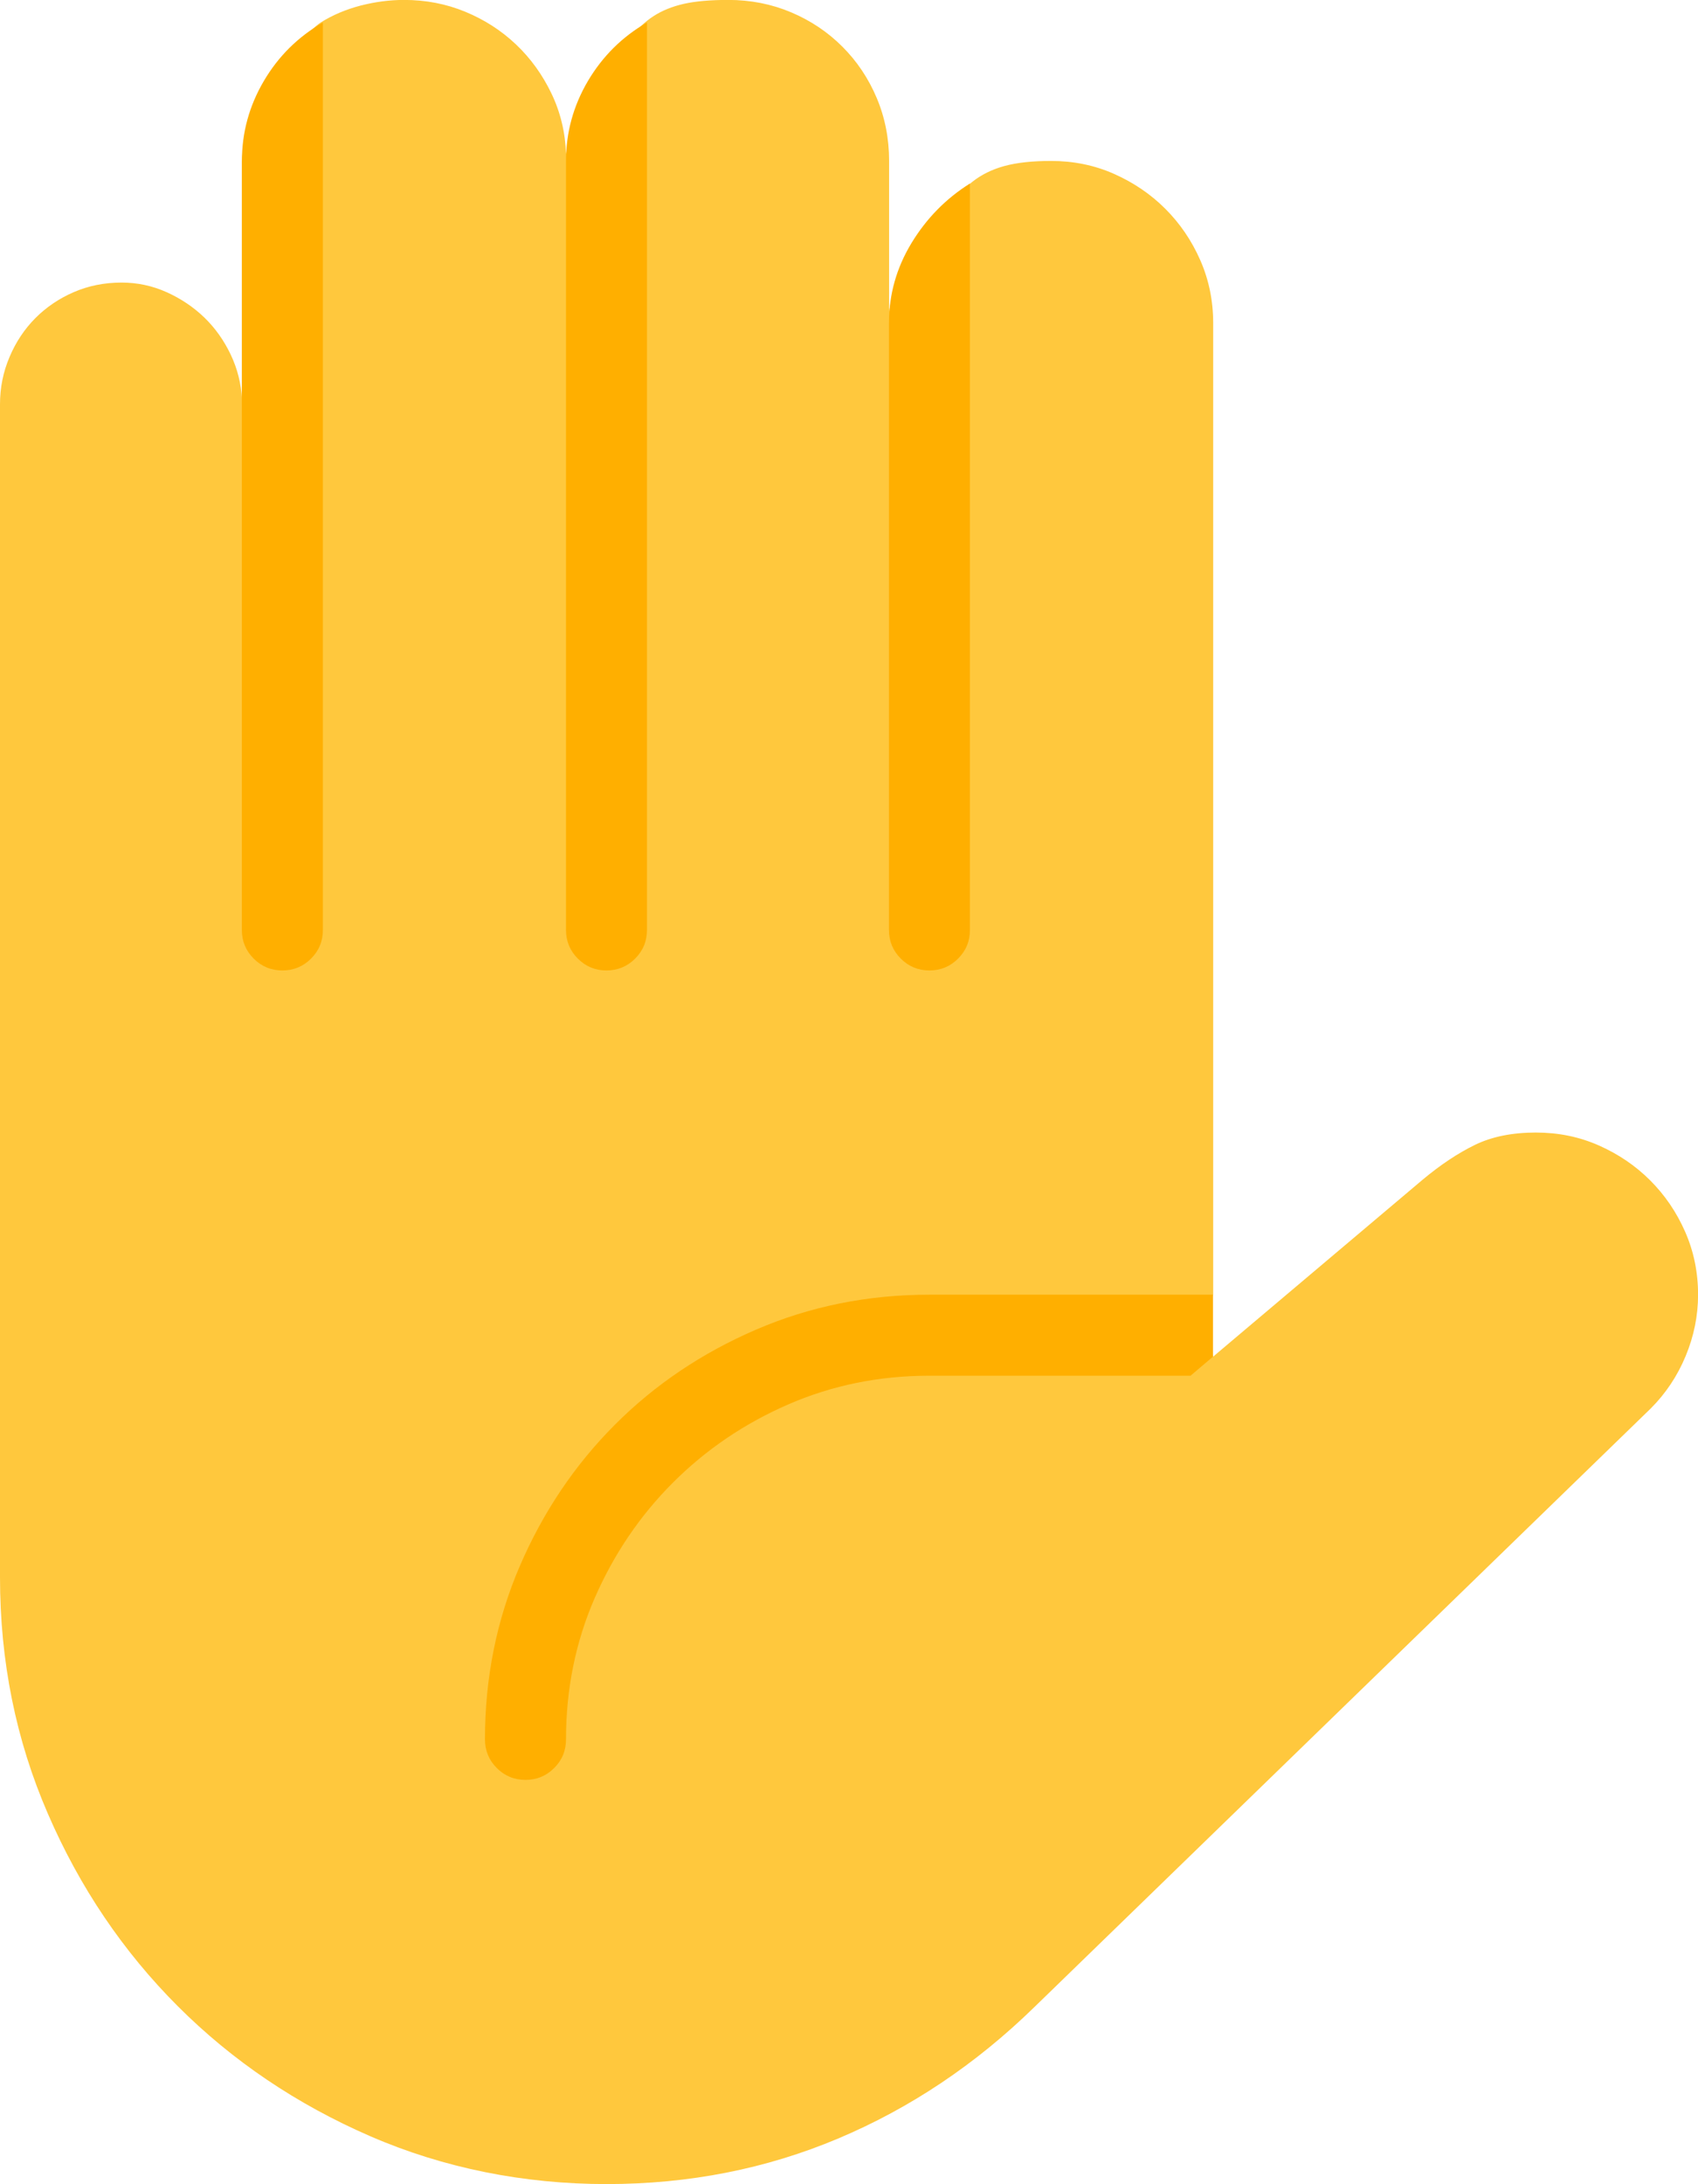 <?xml version="1.0" encoding="UTF-8"?>
<svg id="Layer_2" data-name="Layer 2" xmlns="http://www.w3.org/2000/svg" viewBox="0 0 240.96 309.79">
  <defs>
    <style>
      .cls-1 {
        fill: #ffc83d;
      }

      .cls-2 {
        fill: #ffaf00;
      }
    </style>
  </defs>
  <g id="Layer_1-2" data-name="Layer 1">
    <g>
      <path class="cls-1" d="M217.97,160.64c3.19,0,6.17.61,8.94,1.84,2.77,1.23,5.19,2.87,7.27,4.95s3.73,4.5,4.95,7.27c1.22,2.77,1.84,5.75,1.84,8.94,0,2.98-.59,5.88-1.76,8.7-1.17,2.82-2.82,5.3-4.95,7.43l-87.51,84.95c-8.3,8.09-17.57,14.29-27.79,18.6-10.22,4.31-21.19,6.47-32.89,6.47s-23.1-2.26-33.53-6.79c-10.43-4.53-19.54-10.67-27.31-18.44s-13.92-16.87-18.44-27.31c-4.53-10.43-6.79-21.61-6.79-33.53V57.33c0-2.34.45-4.58,1.36-6.71.9-2.13,2.13-3.96,3.67-5.51,1.54-1.54,3.35-2.77,5.43-3.67,2.08-.9,4.34-1.36,6.79-1.36,2.24,0,4.36.45,6.39,1.36,2.02.91,3.8,2.1,5.35,3.59,1.54,1.49,2.79,3.25,3.75,5.27.96,2.02,1.49,4.15,1.6,6.39V22.83c0-1.17.4-2.74,1.2-4.71.8-1.97,1.76-3.94,2.87-5.91,1.12-1.97,2.34-3.8,3.67-5.51,1.33-1.7,2.48-2.87,3.43-3.51,1.7-1.06,3.59-1.86,5.67-2.4,2.08-.53,4.12-.8,6.15-.8,3.09,0,5.99.56,8.7,1.68,2.71,1.12,5.11,2.66,7.19,4.63,2.08,1.97,3.75,4.29,5.03,6.95,1.28,2.66,1.97,5.54,2.08,8.62.21-1.81.66-3.43,1.36-4.87.69-1.44,1.52-2.9,2.48-4.39l1.76-2.4c1.28-1.81,2.42-3.38,3.43-4.71,1.01-1.33,2.13-2.4,3.35-3.19,1.22-.8,2.66-1.38,4.31-1.76,1.65-.37,3.75-.56,6.31-.56,3.19,0,6.17.59,8.94,1.76,2.77,1.17,5.19,2.79,7.27,4.87s3.7,4.5,4.87,7.27c1.17,2.77,1.76,5.75,1.76,8.94v21.4c.21-1.7.72-3.22,1.52-4.55.8-1.33,1.68-2.69,2.63-4.07l.48-.8c1.38-2.02,2.61-3.78,3.67-5.27,1.06-1.49,2.24-2.74,3.51-3.75,1.28-1.01,2.79-1.76,4.55-2.24,1.76-.48,3.96-.72,6.63-.72,3.19,0,6.17.61,8.94,1.84,2.77,1.23,5.19,2.87,7.27,4.95s3.73,4.5,4.95,7.27c1.22,2.77,1.84,5.75,1.84,8.94v137.81l-1.6,3.99,1.6,4.79,29.7-25.07c2.55-2.13,5.03-3.78,7.43-4.95,2.4-1.17,5.29-1.76,8.7-1.76Z"/>
      <path class="cls-2" d="M34.33,22.83c0-4.04,1.04-7.82,3.11-11.34s4.87-6.28,8.38-8.3v128.71c0,1.6-.56,2.95-1.68,4.07s-2.48,1.68-4.07,1.68-2.95-.56-4.07-1.68-1.68-2.48-1.68-4.07V22.83ZM172.14,192.42l-3.19,2.71h-37.05c-7.13,0-13.81,1.36-20.04,4.07-6.23,2.71-11.68,6.41-16.37,11.1-4.69,4.69-8.38,10.14-11.1,16.37-2.71,6.23-4.07,12.91-4.07,20.04,0,1.6-.56,2.95-1.68,4.07s-2.48,1.68-4.07,1.68-2.95-.56-4.07-1.68-1.68-2.48-1.68-4.07c0-8.73,1.65-16.93,4.95-24.59,3.3-7.66,7.8-14.34,13.49-20.04s12.38-10.19,20.04-13.49c7.66-3.3,15.86-4.95,24.59-4.95h40.24v8.78ZM86.07,137.65c-1.6,0-2.95-.56-4.07-1.68s-1.68-2.48-1.68-4.07V22.83c0-4.04,1.04-7.82,3.11-11.34,2.08-3.51,4.87-6.28,8.38-8.3v128.71c0,1.6-.56,2.95-1.68,4.07s-2.48,1.68-4.07,1.68ZM131.9,137.65c-1.6,0-2.95-.56-4.07-1.68s-1.68-2.48-1.68-4.07V45.83c0-4.04,1.06-7.82,3.19-11.34,2.13-3.51,4.9-6.33,8.3-8.46v105.87c0,1.6-.56,2.95-1.68,4.07-1.12,1.12-2.48,1.68-4.07,1.68Z"/>
    </g>
  </g>
</svg>